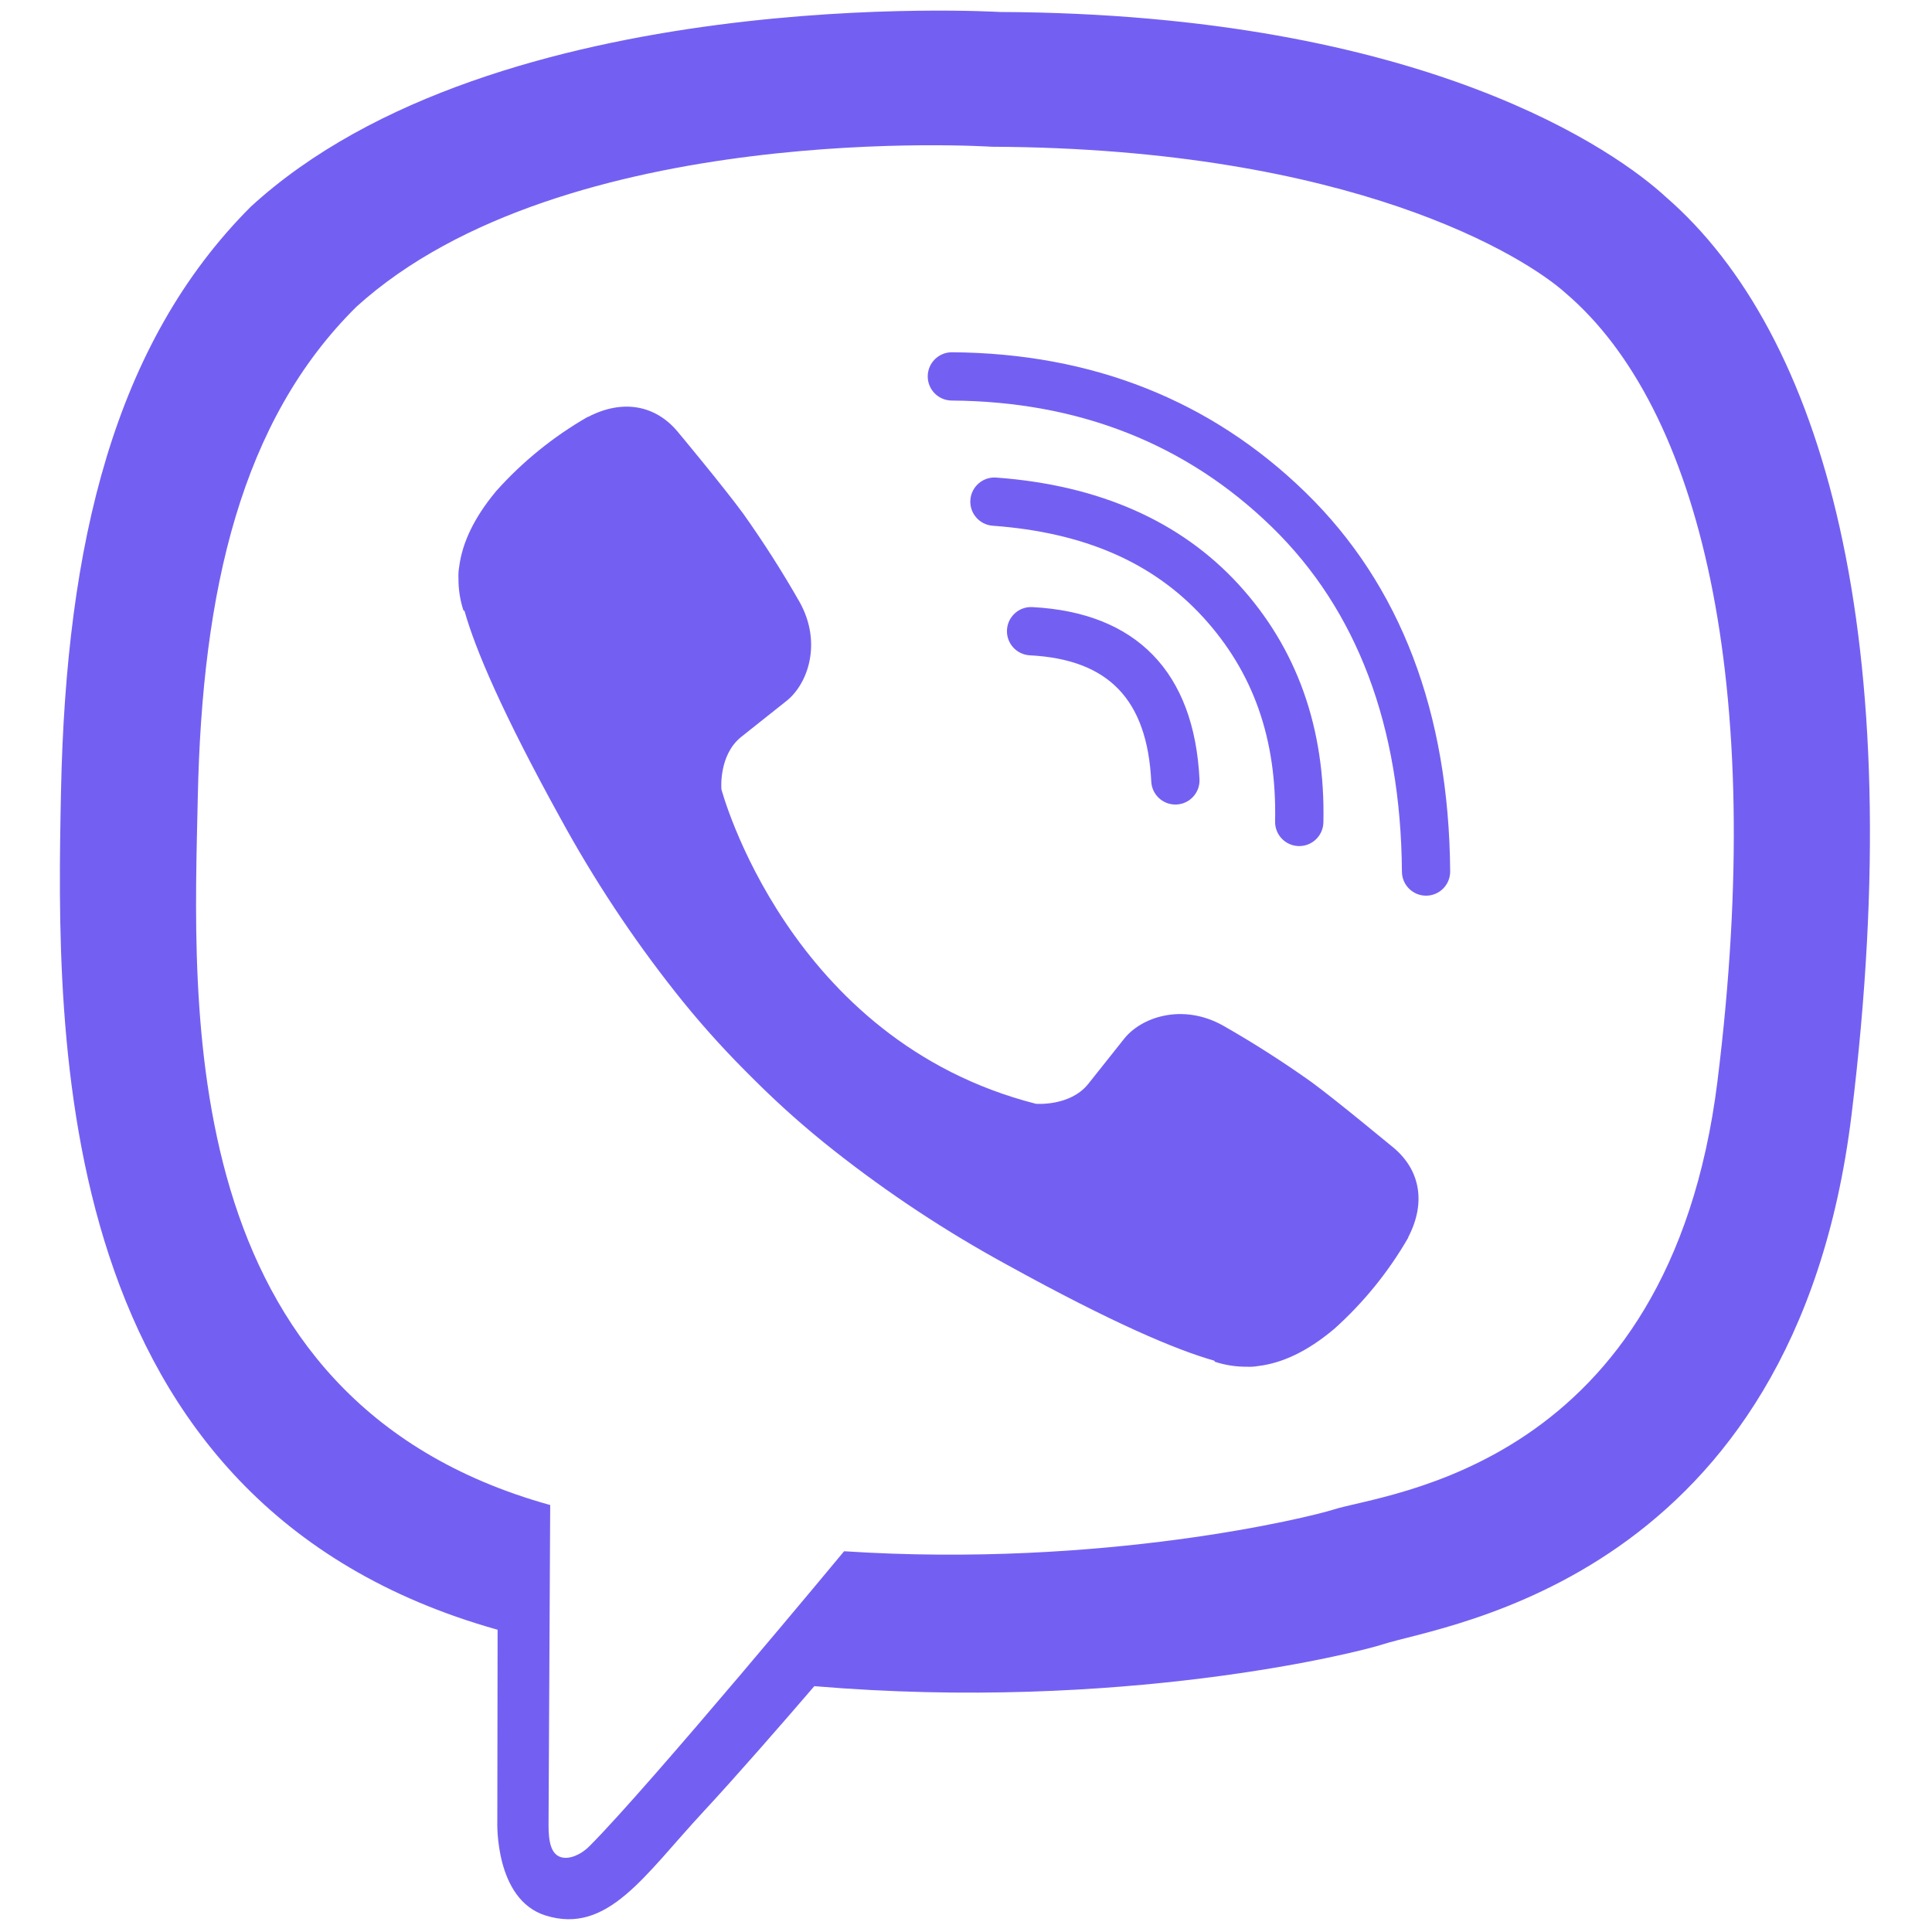 <svg xmlns="http://www.w3.org/2000/svg" xmlns:xlink="http://www.w3.org/1999/xlink" version="1.1" width="256" height="256" viewBox="0 0 256 256" xml:space="preserve">

<defs>
</defs>
<g style="stroke: none; stroke-width: 0; stroke-dasharray: none; stroke-linecap: butt; stroke-linejoin: miter; stroke-miterlimit: 10; fill: none; fill-rule: nonzero; opacity: 1;" transform="translate(1.407 1.407) scale(2.81 2.81)" >
	<path d="M 78.042 8.778 c -2.237 -2.064 -11.275 -8.625 -31.406 -8.714 c 0 0 -23.74 -1.432 -35.313 9.184 C 4.881 15.692 2.615 25.12 2.376 36.809 S 1.827 70.405 22.944 76.344 h 0.02 l -0.014 9.064 c 0 0 -0.135 3.669 2.281 4.418 c 2.923 0.908 4.638 -1.881 7.428 -4.888 c 1.532 -1.65 3.647 -4.075 5.24 -5.928 c 14.442 1.216 25.549 -1.563 26.81 -1.973 c 2.916 -0.945 19.416 -3.06 22.099 -24.964 C 89.579 29.496 85.469 15.215 78.042 8.778 z M 80.49 50.454 c -2.265 18.289 -15.648 19.439 -18.115 20.23 c -1.049 0.338 -10.805 2.765 -23.072 1.964 c 0 0 -9.141 11.027 -11.996 13.895 c -0.446 0.448 -0.97 0.629 -1.32 0.54 c -0.492 -0.12 -0.627 -0.702 -0.621 -1.553 c 0.008 -1.216 0.078 -15.061 0.078 -15.061 s -0.011 0 0 0 C 7.582 65.509 8.623 46.864 8.826 37.101 c 0.203 -9.763 2.037 -17.761 7.485 -23.141 C 26.1 5.094 46.265 6.419 46.265 6.419 c 17.029 0.074 25.189 5.202 27.082 6.92 c 6.283 5.379 9.484 18.252 7.143 37.109 V 50.454 z" style="stroke: none; stroke-width: 1; stroke-dasharray: none; stroke-linecap: butt; stroke-linejoin: miter; stroke-miterlimit: 10; fill: rgb(115,96,242); fill-rule: nonzero; opacity: 1;" transform=" matrix(1 0 0 1 0 0) " stroke-linecap="round" />
	<path d="M 54.923 37.437 c -0.603 0 -1.106 -0.473 -1.136 -1.082 c -0.192 -3.869 -2.011 -5.761 -5.726 -5.954 c -0.628 -0.033 -1.11 -0.568 -1.078 -1.196 c 0.033 -0.628 0.566 -1.112 1.196 -1.078 c 4.906 0.256 7.631 3.062 7.882 8.116 c 0.031 0.628 -0.453 1.162 -1.081 1.193 C 54.961 37.437 54.942 37.437 54.923 37.437 z" style="stroke: none; stroke-width: 1; stroke-dasharray: none; stroke-linecap: butt; stroke-linejoin: miter; stroke-miterlimit: 10; fill: rgb(115,96,242); fill-rule: nonzero; opacity: 1;" transform=" matrix(1 0 0 1 0 0) " stroke-linecap="round" />
	<path d="M 60.765 39.396 c -0.008 0 -0.017 0 -0.025 0 c -0.629 -0.014 -1.127 -0.534 -1.114 -1.163 c 0.084 -3.891 -1.027 -7.042 -3.398 -9.633 c -2.368 -2.585 -5.613 -3.995 -9.919 -4.31 c -0.627 -0.046 -1.098 -0.592 -1.052 -1.219 c 0.046 -0.627 0.594 -1.099 1.219 -1.052 c 4.845 0.355 8.692 2.052 11.433 5.043 c 2.747 3.002 4.092 6.777 3.995 11.22 C 61.889 38.902 61.382 39.396 60.765 39.396 z" style="stroke: none; stroke-width: 1; stroke-dasharray: none; stroke-linecap: butt; stroke-linejoin: miter; stroke-miterlimit: 10; fill: rgb(115,96,242); fill-rule: nonzero; opacity: 1;" transform=" matrix(1 0 0 1 0 0) " stroke-linecap="round" />
	<path d="M 66.745 41.735 c -0.625 0 -1.134 -0.504 -1.138 -1.13 c -0.052 -6.869 -2.114 -12.336 -6.127 -16.248 c -4.021 -3.92 -9.102 -5.929 -15.103 -5.97 c -0.629 -0.004 -1.135 -0.518 -1.131 -1.146 c 0.004 -0.626 0.513 -1.131 1.138 -1.131 c 0.003 0 0.005 0 0.008 0 c 6.609 0.046 12.22 2.272 16.676 6.617 c 4.465 4.352 6.757 10.362 6.814 17.861 c 0.005 0.629 -0.501 1.142 -1.13 1.147 C 66.751 41.735 66.748 41.735 66.745 41.735 z" style="stroke: none; stroke-width: 1; stroke-dasharray: none; stroke-linecap: butt; stroke-linejoin: miter; stroke-miterlimit: 10; fill: rgb(115,96,242); fill-rule: nonzero; opacity: 1;" transform=" matrix(1 0 0 1 0 0) " stroke-linecap="round" />
	<path d="M 48.345 51.548 c 0 0 1.6 0.135 2.462 -0.926 l 1.68 -2.114 c 0.81 -1.048 2.766 -1.717 4.681 -0.65 c 1.435 0.818 2.828 1.708 4.175 2.666 c 1.271 0.935 3.873 3.106 3.882 3.106 c 1.24 1.047 1.526 2.584 0.682 4.204 c 0 0.009 -0.007 0.026 -0.007 0.034 c -0.93 1.612 -2.11 3.065 -3.497 4.306 c -0.016 0.008 -0.016 0.016 -0.031 0.024 c -1.205 1.007 -2.388 1.579 -3.551 1.717 c -0.171 0.03 -0.345 0.041 -0.519 0.032 c -0.513 0.005 -1.023 -0.074 -1.51 -0.232 l -0.038 -0.055 c -1.791 -0.505 -4.781 -1.769 -9.761 -4.516 c -2.882 -1.571 -5.625 -3.383 -8.201 -5.417 c -1.291 -1.019 -2.523 -2.111 -3.688 -3.271 l -0.124 -0.124 l -0.124 -0.124 l 0 0 l -0.124 -0.124 c -0.042 -0.041 -0.082 -0.082 -0.124 -0.124 c -1.16 -1.166 -2.252 -2.397 -3.271 -3.688 c -2.034 -2.575 -3.846 -5.318 -5.417 -8.199 c -2.747 -4.981 -4.011 -7.968 -4.516 -9.762 l -0.055 -0.038 c -0.158 -0.487 -0.236 -0.997 -0.231 -1.51 c -0.009 -0.173 0.001 -0.347 0.031 -0.519 c 0.145 -1.161 0.718 -2.345 1.719 -3.553 c 0.008 -0.015 0.016 -0.015 0.024 -0.031 c 1.24 -1.387 2.694 -2.567 4.306 -3.495 c 0.008 0 0.024 -0.008 0.034 -0.008 c 1.621 -0.844 3.158 -0.558 4.203 0.675 c 0.008 0.008 2.176 2.611 3.106 3.882 c 0.958 1.348 1.848 2.742 2.666 4.179 c 1.067 1.914 0.398 3.873 -0.65 4.681 l -2.114 1.68 c -1.067 0.862 -0.926 2.462 -0.926 2.462 S 36.648 48.562 48.345 51.548 z" style="stroke: none; stroke-width: 1; stroke-dasharray: none; stroke-linecap: butt; stroke-linejoin: miter; stroke-miterlimit: 10; fill: rgb(115,96,242); fill-rule: nonzero; opacity: 1;" transform=" matrix(1 0 0 1 0 0) " stroke-linecap="round" />
</g>
</svg>